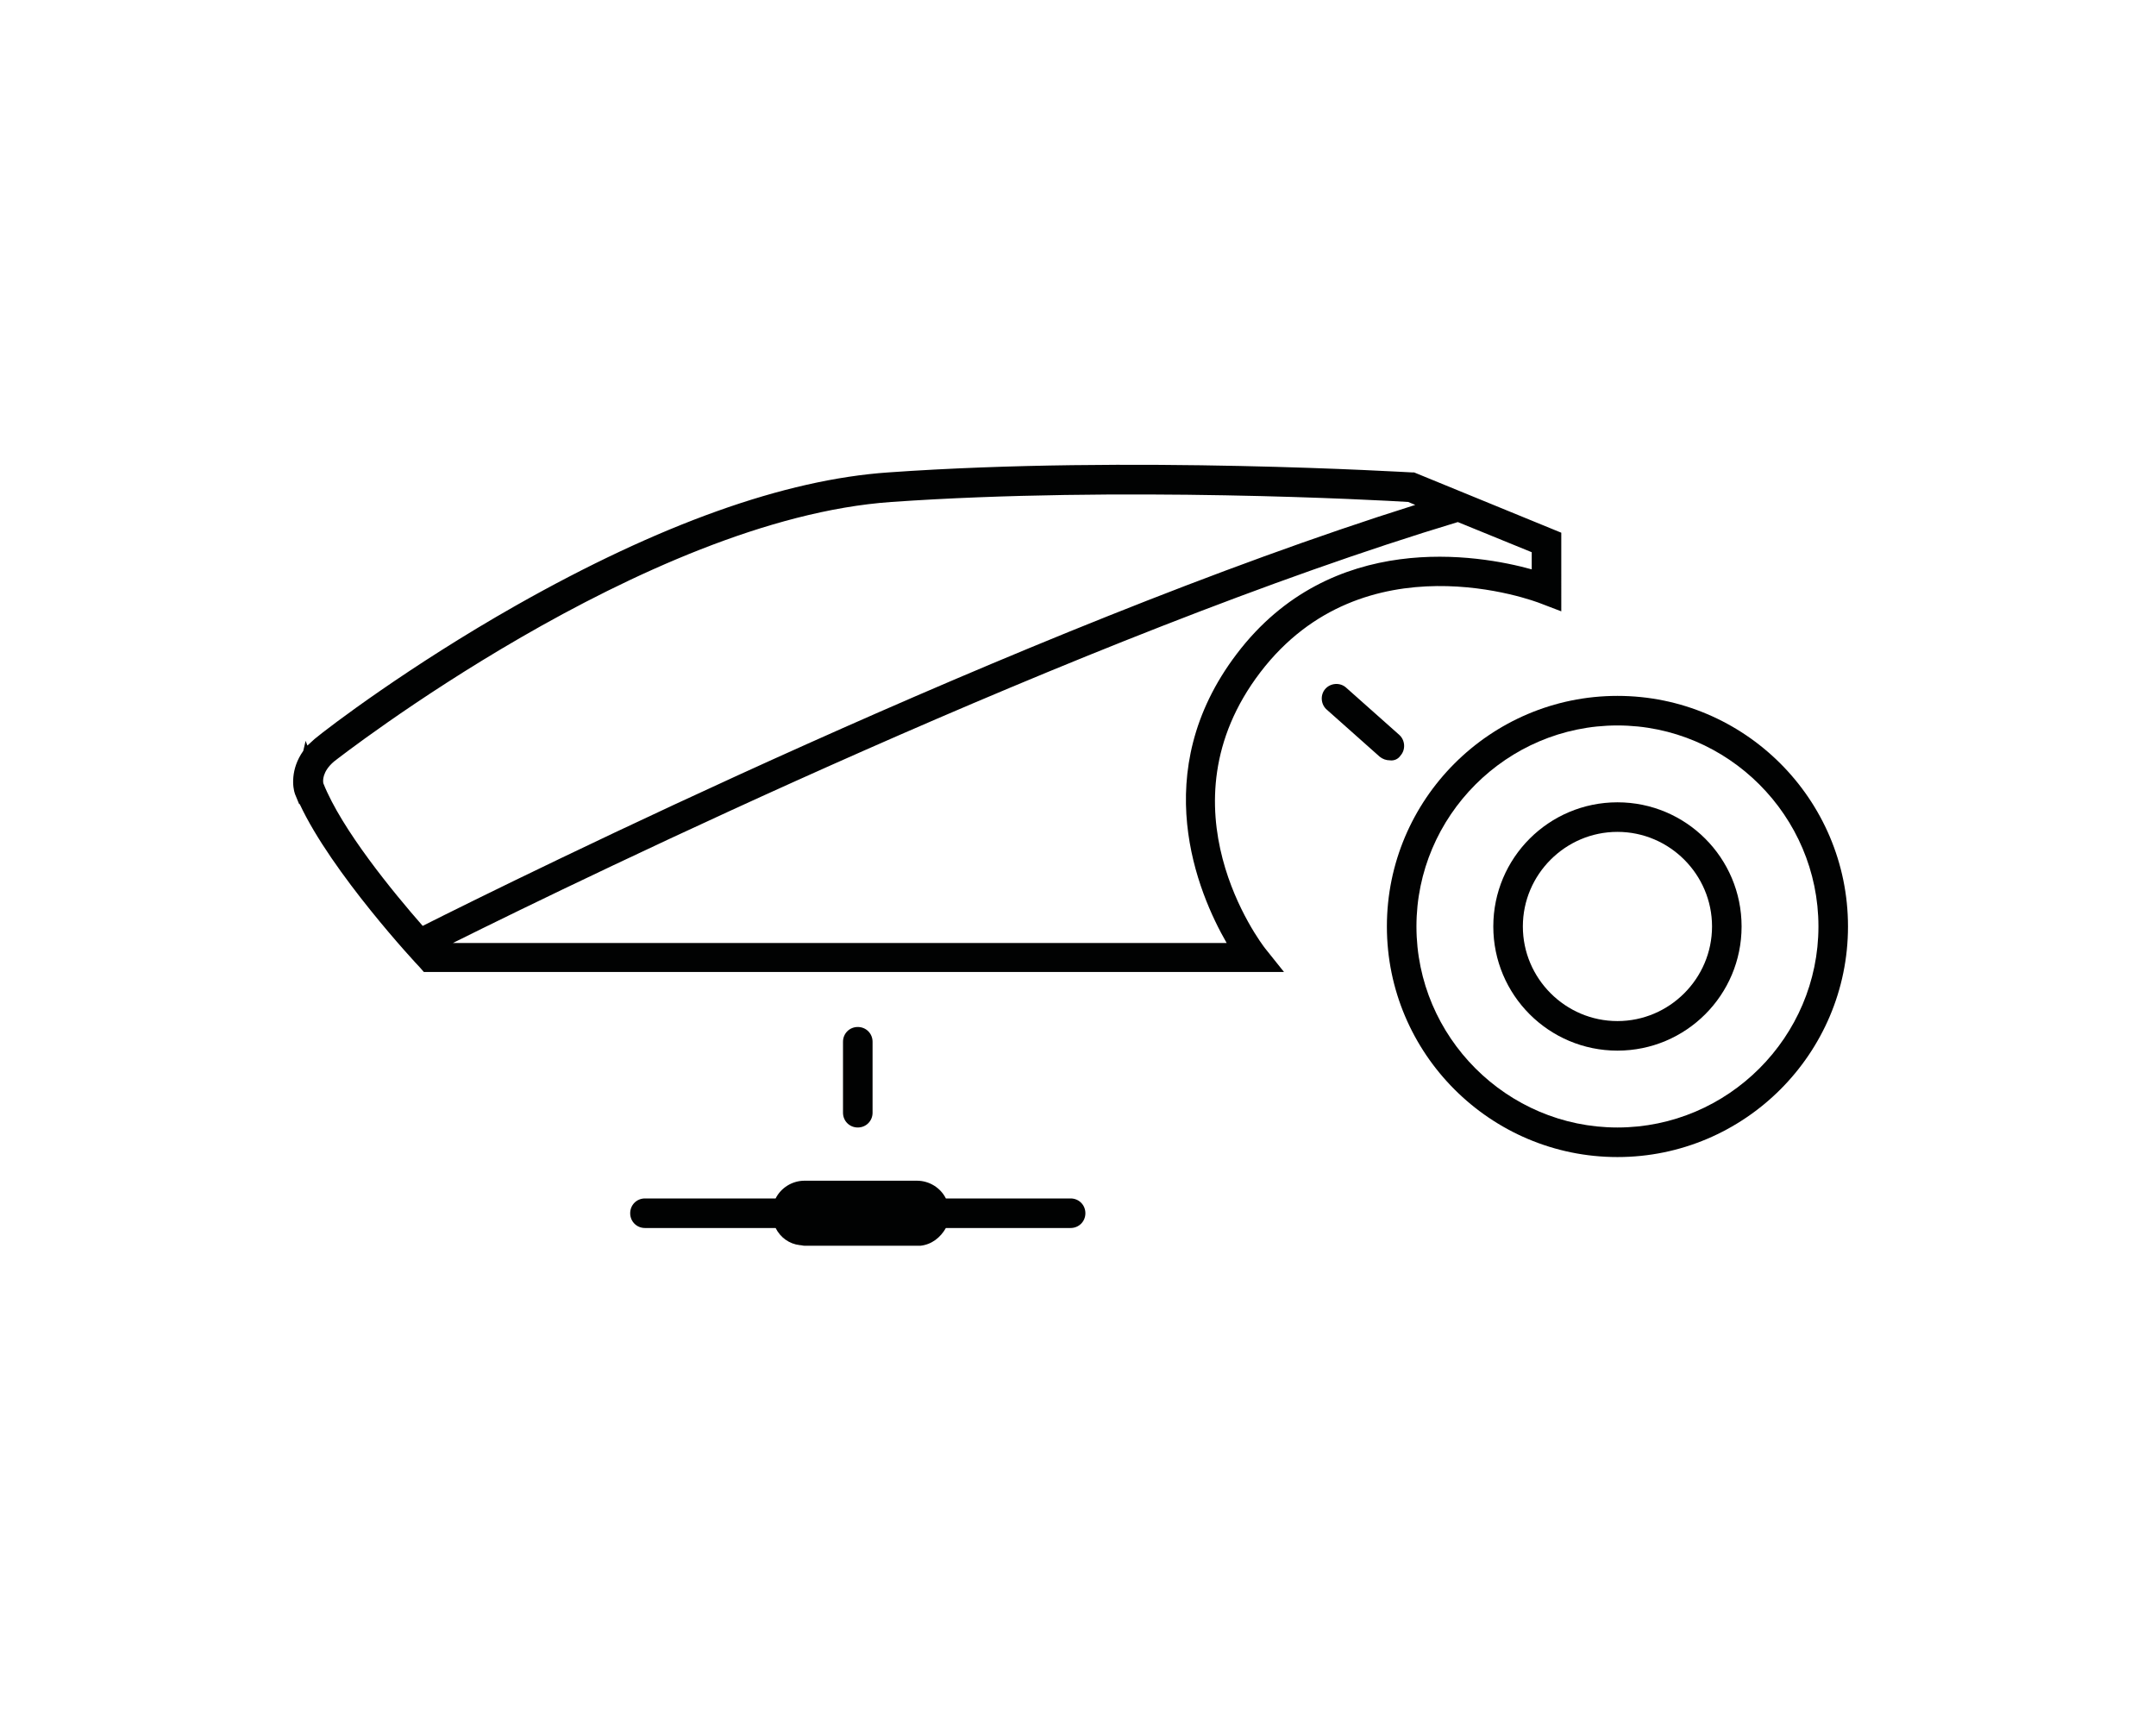 <?xml version="1.0" encoding="UTF-8"?>
<!-- Generator: Adobe Illustrator 25.4.1, SVG Export Plug-In . SVG Version: 6.00 Build 0)  -->
<svg xmlns="http://www.w3.org/2000/svg" xmlns:xlink="http://www.w3.org/1999/xlink" version="1.1" id="Layer_1" x="0px" y="0px" viewBox="0 0 364.7 291.8" style="enable-background:new 0 0 364.7 291.8;" xml:space="preserve">
<style type="text/css">
	.st0{fill:none;}
	.st1{fill:#010202;}
</style>
<g>
	<path class="st0" d="M273.6,140.7c-8.8,0-16,7.2-16,16s7.2,16,16,16s16-7.2,16-16S282.4,140.7,273.6,140.7z"></path>
	<path class="st0" d="M239.3,85.3l-1.2-0.5c-4.7-0.3-48.8-2.7-87.4,0c-41.8,3-93.8,43.5-94.3,43.9c-2,1.6-1.9,3.2-1.8,3.7l0,0   c3.1,7.7,11.8,18.4,16.7,24C86.9,148.7,173.1,106.2,239.3,85.3z"></path>
	<path class="st0" d="M209.2,110.6c16-21.1,40.9-16.7,49.9-14.3v-2.9l-12.5-5.1c-63.1,19-147.9,60.2-170,71.2h131   C202.6,151,194,130.7,209.2,110.6z"></path>
	<path class="st0" d="M273.6,122.7c-18.7,0-34,15.3-34,34s15.3,34,34,34s34-15.3,34-34S292.3,122.7,273.6,122.7z M273.6,177.7   c-11.6,0-21-9.4-21-21c0-11.6,9.4-21,21-21s21,9.4,21,21C294.6,168.3,285.2,177.7,273.6,177.7z"></path>
	<path class="st1" d="M273.6,135.7c-11.6,0-21,9.4-21,21c0,11.6,9.4,21,21,21s21-9.4,21-21C294.6,145.1,285.2,135.7,273.6,135.7z    M273.6,172.7c-8.8,0-16-7.2-16-16s7.2-16,16-16s16,7.2,16,16S282.4,172.7,273.6,172.7z"></path>
	<path class="st1" d="M273.6,117.7c-21.5,0-39,17.5-39,39s17.5,39,39,39s39-17.5,39-39S295.1,117.7,273.6,117.7z M273.6,190.7   c-18.7,0-34-15.3-34-34s15.3-34,34-34s34,15.3,34,34S292.3,190.7,273.6,190.7z"></path>
	<path class="st1" d="M236.9,127.8c0.9-1,0.8-2.6-0.2-3.5l-9-8c-1-0.9-2.6-0.8-3.5,0.2c-0.9,1-0.8,2.6,0.2,3.5l9,8   c0.5,0.4,1.1,0.6,1.7,0.6C235.8,128.7,236.5,128.4,236.9,127.8z"></path>
	<path class="st1" d="M147.6,188.2v-12c0-1.4-1.1-2.5-2.5-2.5s-2.5,1.1-2.5,2.5v12c0,1.4,1.1,2.5,2.5,2.5S147.6,189.6,147.6,188.2z"></path>
	<path class="st1" d="M181.1,202.7H160c-0.9-1.8-2.8-3-4.9-3h-19c-2.1,0-4,1.2-4.9,3h-22.1c-1.4,0-2.5,1.1-2.5,2.5s1.1,2.5,2.5,2.5   h22.1c0.8,1.6,2.3,2.7,4.1,2.9c0.3,0,0.5,0.1,0.8,0.1h19c0.2,0,0.4,0,0.6,0c1.9-0.2,3.4-1.4,4.3-3h21.1c1.4,0,2.5-1.1,2.5-2.5   S182.5,202.7,181.1,202.7z"></path>
	<path class="st1" d="M213.2,113.7c17.5-22.9,46.3-12.1,47.5-11.6l3.4,1.3V90.1l-24.9-10.2l-0.4,0c-0.5,0-47.5-2.9-88.5,0   c-17.6,1.2-38.8,8.8-63,22.5c-18,10.2-31.7,20.6-34.1,22.6c-0.4,0.4-0.8,0.7-1.2,1.1l-0.3-0.8l-0.4,1.7c-2.2,3.1-1.8,6.2-1.4,7.3   l0.7,1.7l0.1,0c5.4,11.6,19.7,27,20.3,27.6l0.7,0.8h140.4l5.1,0l-3.2-4C213.3,159.5,195.8,136.5,213.2,113.7z M54.7,132.5   c-0.1-0.4-0.2-2,1.8-3.7c0.5-0.4,52.5-41,94.3-43.9c38.6-2.7,82.7-0.3,87.4,0l1.2,0.5c-66.2,20.8-152.4,63.4-167.9,71.2   C66.5,150.9,57.8,140.3,54.7,132.5L54.7,132.5z M76.6,159.5c22.1-11,107-52.2,170-71.2l12.5,5.1v2.9c-9-2.5-33.9-6.8-49.9,14.3   c-15.2,20-6.6,40.4-1.7,48.9H76.6z"></path>
</g>
</svg>
